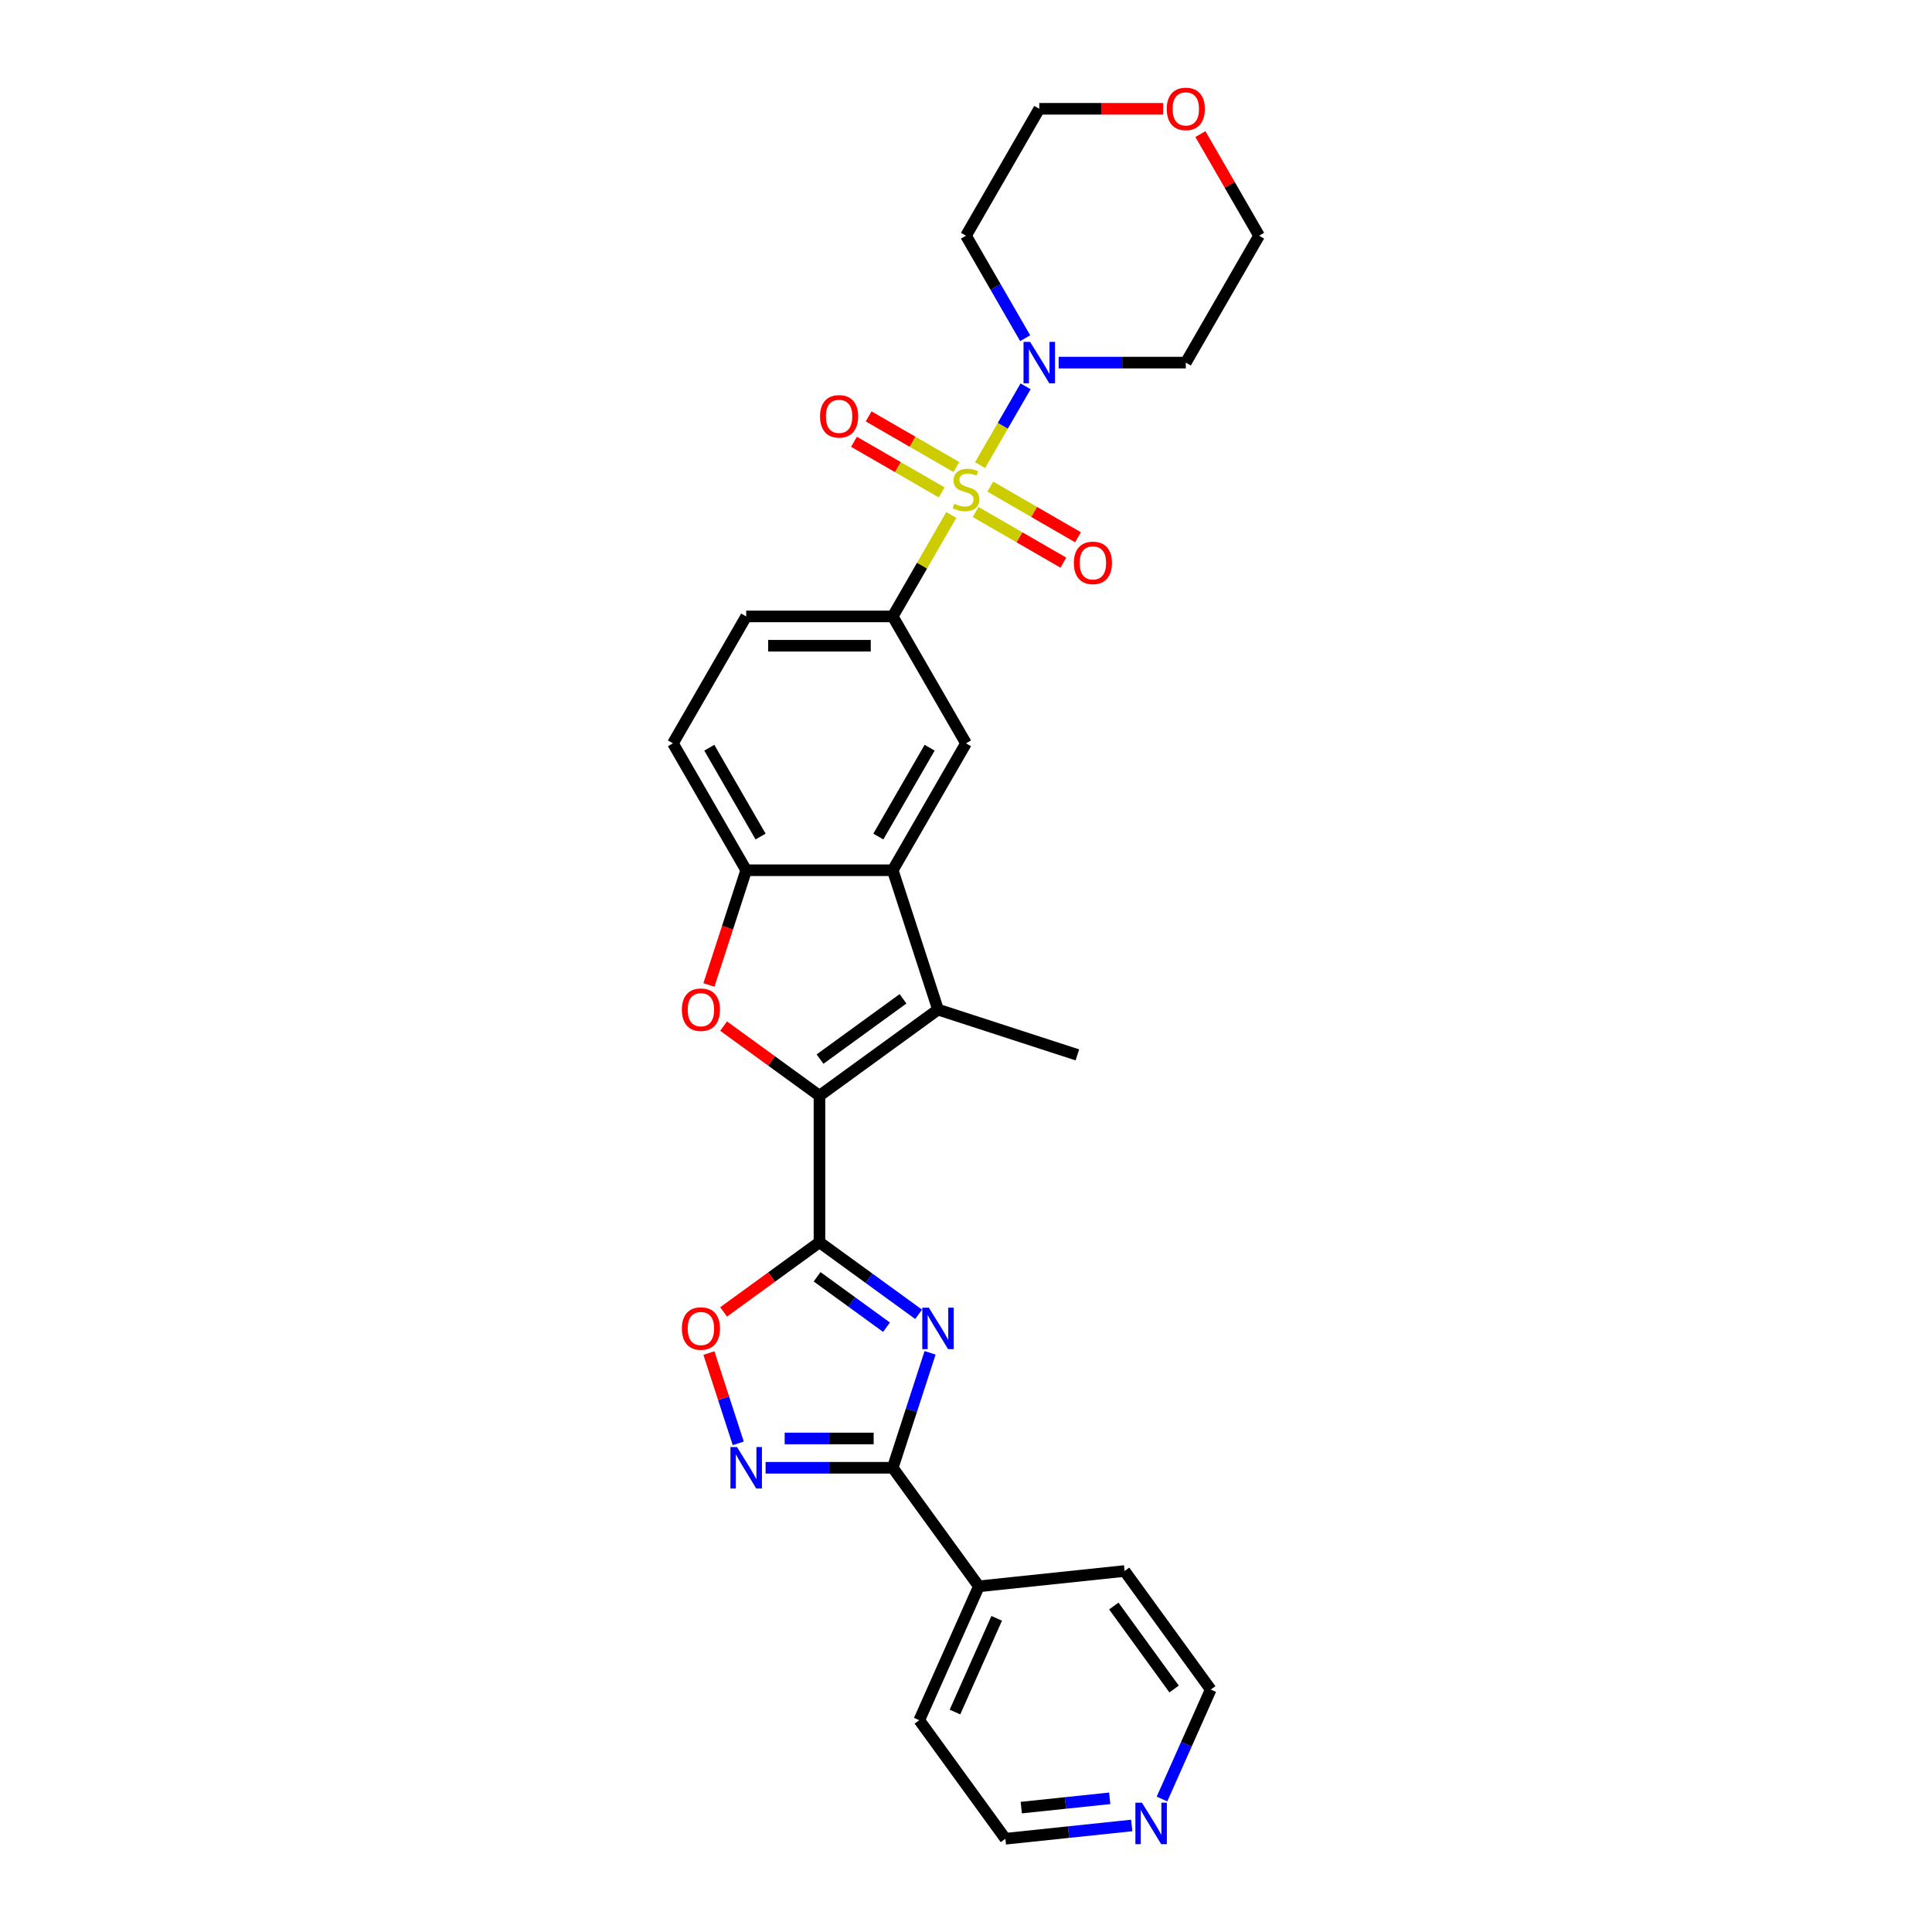 <?xml version='1.0' encoding='iso-8859-1'?>
<svg version='1.1' baseProfile='full'
              xmlns='http://www.w3.org/2000/svg'
                      xmlns:rdkit='http://www.rdkit.org/xml'
                      xmlns:xlink='http://www.w3.org/1999/xlink'
                  xml:space='preserve'
width='1000px' height='1000px' viewBox='0 0 1000 1000'>
<!-- END OF HEADER -->
<rect style='opacity:1.0;fill:#FFFFFF;stroke:none' width='1000' height='1000' x='0' y='0'> </rect>
<path class='bond-8' d='M 507.278,240.769 L 519.058,220.365' style='fill:none;fill-rule:evenodd;stroke:#CCCC00;stroke-width:6px;stroke-linecap:butt;stroke-linejoin:miter;stroke-opacity:1' />
<path class='bond-8' d='M 519.058,220.365 L 530.839,199.961' style='fill:none;fill-rule:evenodd;stroke:#0000FF;stroke-width:6px;stroke-linecap:butt;stroke-linejoin:miter;stroke-opacity:1' />
<path class='bond-10' d='M 492.389,266.557 L 477.233,292.809' style='fill:none;fill-rule:evenodd;stroke:#CCCC00;stroke-width:6px;stroke-linecap:butt;stroke-linejoin:miter;stroke-opacity:1' />
<path class='bond-10' d='M 477.233,292.809 L 462.076,319.061' style='fill:none;fill-rule:evenodd;stroke:#000000;stroke-width:6px;stroke-linecap:butt;stroke-linejoin:miter;stroke-opacity:1' />
<path class='bond-13' d='M 504.991,265.015 L 527.691,278.121' style='fill:none;fill-rule:evenodd;stroke:#CCCC00;stroke-width:6px;stroke-linecap:butt;stroke-linejoin:miter;stroke-opacity:1' />
<path class='bond-13' d='M 527.691,278.121 L 550.391,291.226' style='fill:none;fill-rule:evenodd;stroke:#FF0000;stroke-width:6px;stroke-linecap:butt;stroke-linejoin:miter;stroke-opacity:1' />
<path class='bond-13' d='M 512.576,251.877 L 535.276,264.983' style='fill:none;fill-rule:evenodd;stroke:#CCCC00;stroke-width:6px;stroke-linecap:butt;stroke-linejoin:miter;stroke-opacity:1' />
<path class='bond-13' d='M 535.276,264.983 L 557.976,278.089' style='fill:none;fill-rule:evenodd;stroke:#FF0000;stroke-width:6px;stroke-linecap:butt;stroke-linejoin:miter;stroke-opacity:1' />
<path class='bond-14' d='M 495.009,241.735 L 472.309,228.629' style='fill:none;fill-rule:evenodd;stroke:#CCCC00;stroke-width:6px;stroke-linecap:butt;stroke-linejoin:miter;stroke-opacity:1' />
<path class='bond-14' d='M 472.309,228.629 L 449.609,215.524' style='fill:none;fill-rule:evenodd;stroke:#FF0000;stroke-width:6px;stroke-linecap:butt;stroke-linejoin:miter;stroke-opacity:1' />
<path class='bond-14' d='M 487.424,254.873 L 464.724,241.767' style='fill:none;fill-rule:evenodd;stroke:#CCCC00;stroke-width:6px;stroke-linecap:butt;stroke-linejoin:miter;stroke-opacity:1' />
<path class='bond-14' d='M 464.724,241.767 L 442.024,228.661' style='fill:none;fill-rule:evenodd;stroke:#FF0000;stroke-width:6px;stroke-linecap:butt;stroke-linejoin:miter;stroke-opacity:1' />
<path class='bond-0' d='M 424.152,643 L 424.152,567.152' style='fill:none;fill-rule:evenodd;stroke:#000000;stroke-width:6px;stroke-linecap:butt;stroke-linejoin:miter;stroke-opacity:1' />
<path class='bond-2' d='M 424.152,643 L 449.812,661.643' style='fill:none;fill-rule:evenodd;stroke:#000000;stroke-width:6px;stroke-linecap:butt;stroke-linejoin:miter;stroke-opacity:1' />
<path class='bond-2' d='M 449.812,661.643 L 475.472,680.286' style='fill:none;fill-rule:evenodd;stroke:#0000FF;stroke-width:6px;stroke-linecap:butt;stroke-linejoin:miter;stroke-opacity:1' />
<path class='bond-2' d='M 422.933,660.866 L 440.896,673.916' style='fill:none;fill-rule:evenodd;stroke:#000000;stroke-width:6px;stroke-linecap:butt;stroke-linejoin:miter;stroke-opacity:1' />
<path class='bond-2' d='M 440.896,673.916 L 458.858,686.966' style='fill:none;fill-rule:evenodd;stroke:#0000FF;stroke-width:6px;stroke-linecap:butt;stroke-linejoin:miter;stroke-opacity:1' />
<path class='bond-9' d='M 424.152,643 L 399.349,661.021' style='fill:none;fill-rule:evenodd;stroke:#000000;stroke-width:6px;stroke-linecap:butt;stroke-linejoin:miter;stroke-opacity:1' />
<path class='bond-9' d='M 399.349,661.021 L 374.546,679.041' style='fill:none;fill-rule:evenodd;stroke:#FF0000;stroke-width:6px;stroke-linecap:butt;stroke-linejoin:miter;stroke-opacity:1' />
<path class='bond-1' d='M 424.152,567.152 L 485.514,522.57' style='fill:none;fill-rule:evenodd;stroke:#000000;stroke-width:6px;stroke-linecap:butt;stroke-linejoin:miter;stroke-opacity:1' />
<path class='bond-1' d='M 424.44,548.192 L 467.393,516.985' style='fill:none;fill-rule:evenodd;stroke:#000000;stroke-width:6px;stroke-linecap:butt;stroke-linejoin:miter;stroke-opacity:1' />
<path class='bond-31' d='M 424.152,567.152 L 399.349,549.132' style='fill:none;fill-rule:evenodd;stroke:#000000;stroke-width:6px;stroke-linecap:butt;stroke-linejoin:miter;stroke-opacity:1' />
<path class='bond-31' d='M 399.349,549.132 L 374.546,531.111' style='fill:none;fill-rule:evenodd;stroke:#FF0000;stroke-width:6px;stroke-linecap:butt;stroke-linejoin:miter;stroke-opacity:1' />
<path class='bond-5' d='M 481.409,700.219 L 471.742,729.969' style='fill:none;fill-rule:evenodd;stroke:#0000FF;stroke-width:6px;stroke-linecap:butt;stroke-linejoin:miter;stroke-opacity:1' />
<path class='bond-5' d='M 471.742,729.969 L 462.076,759.718' style='fill:none;fill-rule:evenodd;stroke:#000000;stroke-width:6px;stroke-linecap:butt;stroke-linejoin:miter;stroke-opacity:1' />
<path class='bond-3' d='M 485.514,522.57 L 462.076,450.434' style='fill:none;fill-rule:evenodd;stroke:#000000;stroke-width:6px;stroke-linecap:butt;stroke-linejoin:miter;stroke-opacity:1' />
<path class='bond-22' d='M 485.514,522.57 L 557.65,546.008' style='fill:none;fill-rule:evenodd;stroke:#000000;stroke-width:6px;stroke-linecap:butt;stroke-linejoin:miter;stroke-opacity:1' />
<path class='bond-4' d='M 366.935,509.812 L 376.581,480.123' style='fill:none;fill-rule:evenodd;stroke:#FF0000;stroke-width:6px;stroke-linecap:butt;stroke-linejoin:miter;stroke-opacity:1' />
<path class='bond-4' d='M 376.581,480.123 L 386.228,450.434' style='fill:none;fill-rule:evenodd;stroke:#000000;stroke-width:6px;stroke-linecap:butt;stroke-linejoin:miter;stroke-opacity:1' />
<path class='bond-15' d='M 462.076,759.718 L 506.658,821.081' style='fill:none;fill-rule:evenodd;stroke:#000000;stroke-width:6px;stroke-linecap:butt;stroke-linejoin:miter;stroke-opacity:1' />
<path class='bond-32' d='M 462.076,759.718 L 429.173,759.718' style='fill:none;fill-rule:evenodd;stroke:#000000;stroke-width:6px;stroke-linecap:butt;stroke-linejoin:miter;stroke-opacity:1' />
<path class='bond-32' d='M 429.173,759.718 L 396.27,759.718' style='fill:none;fill-rule:evenodd;stroke:#0000FF;stroke-width:6px;stroke-linecap:butt;stroke-linejoin:miter;stroke-opacity:1' />
<path class='bond-32' d='M 452.205,744.549 L 429.173,744.549' style='fill:none;fill-rule:evenodd;stroke:#000000;stroke-width:6px;stroke-linecap:butt;stroke-linejoin:miter;stroke-opacity:1' />
<path class='bond-32' d='M 429.173,744.549 L 406.141,744.549' style='fill:none;fill-rule:evenodd;stroke:#0000FF;stroke-width:6px;stroke-linecap:butt;stroke-linejoin:miter;stroke-opacity:1' />
<path class='bond-6' d='M 462.076,450.434 L 500,384.748' style='fill:none;fill-rule:evenodd;stroke:#000000;stroke-width:6px;stroke-linecap:butt;stroke-linejoin:miter;stroke-opacity:1' />
<path class='bond-6' d='M 454.627,432.996 L 481.174,387.016' style='fill:none;fill-rule:evenodd;stroke:#000000;stroke-width:6px;stroke-linecap:butt;stroke-linejoin:miter;stroke-opacity:1' />
<path class='bond-30' d='M 462.076,450.434 L 386.228,450.434' style='fill:none;fill-rule:evenodd;stroke:#000000;stroke-width:6px;stroke-linecap:butt;stroke-linejoin:miter;stroke-opacity:1' />
<path class='bond-7' d='M 382.122,747.082 L 374.529,723.712' style='fill:none;fill-rule:evenodd;stroke:#0000FF;stroke-width:6px;stroke-linecap:butt;stroke-linejoin:miter;stroke-opacity:1' />
<path class='bond-7' d='M 374.529,723.712 L 366.935,700.342' style='fill:none;fill-rule:evenodd;stroke:#FF0000;stroke-width:6px;stroke-linecap:butt;stroke-linejoin:miter;stroke-opacity:1' />
<path class='bond-20' d='M 530.628,175.052 L 515.314,148.527' style='fill:none;fill-rule:evenodd;stroke:#0000FF;stroke-width:6px;stroke-linecap:butt;stroke-linejoin:miter;stroke-opacity:1' />
<path class='bond-20' d='M 515.314,148.527 L 500,122.002' style='fill:none;fill-rule:evenodd;stroke:#000000;stroke-width:6px;stroke-linecap:butt;stroke-linejoin:miter;stroke-opacity:1' />
<path class='bond-21' d='M 547.966,187.689 L 580.869,187.689' style='fill:none;fill-rule:evenodd;stroke:#0000FF;stroke-width:6px;stroke-linecap:butt;stroke-linejoin:miter;stroke-opacity:1' />
<path class='bond-21' d='M 580.869,187.689 L 613.772,187.689' style='fill:none;fill-rule:evenodd;stroke:#000000;stroke-width:6px;stroke-linecap:butt;stroke-linejoin:miter;stroke-opacity:1' />
<path class='bond-12' d='M 462.076,319.061 L 500,384.748' style='fill:none;fill-rule:evenodd;stroke:#000000;stroke-width:6px;stroke-linecap:butt;stroke-linejoin:miter;stroke-opacity:1' />
<path class='bond-16' d='M 462.076,319.061 L 386.228,319.061' style='fill:none;fill-rule:evenodd;stroke:#000000;stroke-width:6px;stroke-linecap:butt;stroke-linejoin:miter;stroke-opacity:1' />
<path class='bond-16' d='M 450.699,334.231 L 397.605,334.231' style='fill:none;fill-rule:evenodd;stroke:#000000;stroke-width:6px;stroke-linecap:butt;stroke-linejoin:miter;stroke-opacity:1' />
<path class='bond-11' d='M 386.228,450.434 L 348.304,384.748' style='fill:none;fill-rule:evenodd;stroke:#000000;stroke-width:6px;stroke-linecap:butt;stroke-linejoin:miter;stroke-opacity:1' />
<path class='bond-11' d='M 393.677,432.996 L 367.13,387.016' style='fill:none;fill-rule:evenodd;stroke:#000000;stroke-width:6px;stroke-linecap:butt;stroke-linejoin:miter;stroke-opacity:1' />
<path class='bond-27' d='M 506.658,821.081 L 582.091,813.152' style='fill:none;fill-rule:evenodd;stroke:#000000;stroke-width:6px;stroke-linecap:butt;stroke-linejoin:miter;stroke-opacity:1' />
<path class='bond-28' d='M 506.658,821.081 L 475.808,890.371' style='fill:none;fill-rule:evenodd;stroke:#000000;stroke-width:6px;stroke-linecap:butt;stroke-linejoin:miter;stroke-opacity:1' />
<path class='bond-28' d='M 515.889,837.644 L 494.294,886.148' style='fill:none;fill-rule:evenodd;stroke:#000000;stroke-width:6px;stroke-linecap:butt;stroke-linejoin:miter;stroke-opacity:1' />
<path class='bond-17' d='M 386.228,319.061 L 348.304,384.748' style='fill:none;fill-rule:evenodd;stroke:#000000;stroke-width:6px;stroke-linecap:butt;stroke-linejoin:miter;stroke-opacity:1' />
<path class='bond-18' d='M 585.781,944.861 L 553.086,948.297' style='fill:none;fill-rule:evenodd;stroke:#0000FF;stroke-width:6px;stroke-linecap:butt;stroke-linejoin:miter;stroke-opacity:1' />
<path class='bond-18' d='M 553.086,948.297 L 520.391,951.734' style='fill:none;fill-rule:evenodd;stroke:#000000;stroke-width:6px;stroke-linecap:butt;stroke-linejoin:miter;stroke-opacity:1' />
<path class='bond-18' d='M 574.387,930.805 L 551.5,933.211' style='fill:none;fill-rule:evenodd;stroke:#0000FF;stroke-width:6px;stroke-linecap:butt;stroke-linejoin:miter;stroke-opacity:1' />
<path class='bond-18' d='M 551.5,933.211 L 528.613,935.616' style='fill:none;fill-rule:evenodd;stroke:#000000;stroke-width:6px;stroke-linecap:butt;stroke-linejoin:miter;stroke-opacity:1' />
<path class='bond-33' d='M 601.449,931.169 L 614.061,902.842' style='fill:none;fill-rule:evenodd;stroke:#0000FF;stroke-width:6px;stroke-linecap:butt;stroke-linejoin:miter;stroke-opacity:1' />
<path class='bond-33' d='M 614.061,902.842 L 626.673,874.515' style='fill:none;fill-rule:evenodd;stroke:#000000;stroke-width:6px;stroke-linecap:butt;stroke-linejoin:miter;stroke-opacity:1' />
<path class='bond-19' d='M 621.33,69.407 L 636.513,95.705' style='fill:none;fill-rule:evenodd;stroke:#FF0000;stroke-width:6px;stroke-linecap:butt;stroke-linejoin:miter;stroke-opacity:1' />
<path class='bond-19' d='M 636.513,95.705 L 651.696,122.002' style='fill:none;fill-rule:evenodd;stroke:#000000;stroke-width:6px;stroke-linecap:butt;stroke-linejoin:miter;stroke-opacity:1' />
<path class='bond-29' d='M 602.016,56.316 L 569.97,56.316' style='fill:none;fill-rule:evenodd;stroke:#FF0000;stroke-width:6px;stroke-linecap:butt;stroke-linejoin:miter;stroke-opacity:1' />
<path class='bond-29' d='M 569.97,56.316 L 537.924,56.316' style='fill:none;fill-rule:evenodd;stroke:#000000;stroke-width:6px;stroke-linecap:butt;stroke-linejoin:miter;stroke-opacity:1' />
<path class='bond-24' d='M 500,122.002 L 537.924,56.316' style='fill:none;fill-rule:evenodd;stroke:#000000;stroke-width:6px;stroke-linecap:butt;stroke-linejoin:miter;stroke-opacity:1' />
<path class='bond-23' d='M 613.772,187.689 L 651.696,122.002' style='fill:none;fill-rule:evenodd;stroke:#000000;stroke-width:6px;stroke-linecap:butt;stroke-linejoin:miter;stroke-opacity:1' />
<path class='bond-25' d='M 626.673,874.515 L 582.091,813.152' style='fill:none;fill-rule:evenodd;stroke:#000000;stroke-width:6px;stroke-linecap:butt;stroke-linejoin:miter;stroke-opacity:1' />
<path class='bond-25' d='M 607.713,874.227 L 576.506,831.273' style='fill:none;fill-rule:evenodd;stroke:#000000;stroke-width:6px;stroke-linecap:butt;stroke-linejoin:miter;stroke-opacity:1' />
<path class='bond-26' d='M 520.391,951.734 L 475.808,890.371' style='fill:none;fill-rule:evenodd;stroke:#000000;stroke-width:6px;stroke-linecap:butt;stroke-linejoin:miter;stroke-opacity:1' />
<path  class='atom-0' d='M 493.932 260.747
Q 494.175 260.838, 495.176 261.263
Q 496.177 261.688, 497.269 261.961
Q 498.392 262.204, 499.484 262.204
Q 501.517 262.204, 502.7 261.233
Q 503.883 260.232, 503.883 258.502
Q 503.883 257.319, 503.277 256.591
Q 502.7 255.863, 501.79 255.468
Q 500.88 255.074, 499.363 254.619
Q 497.452 254.042, 496.299 253.496
Q 495.176 252.95, 494.357 251.797
Q 493.568 250.644, 493.568 248.703
Q 493.568 246.003, 495.388 244.334
Q 497.239 242.665, 500.88 242.665
Q 503.368 242.665, 506.189 243.848
L 505.491 246.185
Q 502.913 245.123, 500.971 245.123
Q 498.877 245.123, 497.725 246.003
Q 496.572 246.852, 496.602 248.339
Q 496.602 249.492, 497.178 250.189
Q 497.785 250.887, 498.635 251.282
Q 499.515 251.676, 500.971 252.131
Q 502.913 252.738, 504.065 253.345
Q 505.218 253.951, 506.038 255.195
Q 506.887 256.409, 506.887 258.502
Q 506.887 261.476, 504.885 263.084
Q 502.913 264.661, 499.606 264.661
Q 497.694 264.661, 496.238 264.236
Q 494.812 263.842, 493.113 263.144
L 493.932 260.747
' fill='#CCCC00'/>
<path  class='atom-3' d='M 480.766 676.842
L 487.805 688.22
Q 488.503 689.342, 489.625 691.375
Q 490.748 693.408, 490.809 693.529
L 490.809 676.842
L 493.66 676.842
L 493.66 698.323
L 490.717 698.323
L 483.163 685.884
Q 482.283 684.427, 481.343 682.759
Q 480.432 681.09, 480.159 680.574
L 480.159 698.323
L 477.368 698.323
L 477.368 676.842
L 480.766 676.842
' fill='#0000FF'/>
<path  class='atom-5' d='M 352.929 522.63
Q 352.929 517.473, 355.478 514.591
Q 358.026 511.708, 362.79 511.708
Q 367.553 511.708, 370.101 514.591
Q 372.65 517.473, 372.65 522.63
Q 372.65 527.849, 370.071 530.822
Q 367.492 533.765, 362.79 533.765
Q 358.057 533.765, 355.478 530.822
Q 352.929 527.879, 352.929 522.63
M 362.79 531.338
Q 366.066 531.338, 367.826 529.153
Q 369.616 526.939, 369.616 522.63
Q 369.616 518.413, 367.826 516.29
Q 366.066 514.135, 362.79 514.135
Q 359.513 514.135, 357.723 516.259
Q 355.963 518.383, 355.963 522.63
Q 355.963 526.969, 357.723 529.153
Q 359.513 531.338, 362.79 531.338
' fill='#FF0000'/>
<path  class='atom-8' d='M 381.48 748.978
L 388.519 760.355
Q 389.216 761.478, 390.339 763.511
Q 391.461 765.543, 391.522 765.665
L 391.522 748.978
L 394.374 748.978
L 394.374 770.458
L 391.431 770.458
L 383.877 758.019
Q 382.997 756.563, 382.056 754.894
Q 381.146 753.226, 380.873 752.71
L 380.873 770.458
L 378.082 770.458
L 378.082 748.978
L 381.48 748.978
' fill='#0000FF'/>
<path  class='atom-9' d='M 533.176 176.949
L 540.215 188.326
Q 540.912 189.448, 542.035 191.481
Q 543.158 193.514, 543.218 193.635
L 543.218 176.949
L 546.07 176.949
L 546.07 198.429
L 543.127 198.429
L 535.573 185.99
Q 534.693 184.533, 533.752 182.865
Q 532.842 181.196, 532.569 180.68
L 532.569 198.429
L 529.778 198.429
L 529.778 176.949
L 533.176 176.949
' fill='#0000FF'/>
<path  class='atom-10' d='M 352.929 687.643
Q 352.929 682.486, 355.478 679.603
Q 358.026 676.721, 362.79 676.721
Q 367.553 676.721, 370.101 679.603
Q 372.65 682.486, 372.65 687.643
Q 372.65 692.862, 370.071 695.835
Q 367.492 698.778, 362.79 698.778
Q 358.057 698.778, 355.478 695.835
Q 352.929 692.892, 352.929 687.643
M 362.79 696.351
Q 366.066 696.351, 367.826 694.166
Q 369.616 691.951, 369.616 687.643
Q 369.616 683.426, 367.826 681.302
Q 366.066 679.148, 362.79 679.148
Q 359.513 679.148, 357.723 681.272
Q 355.963 683.396, 355.963 687.643
Q 355.963 691.982, 357.723 694.166
Q 359.513 696.351, 362.79 696.351
' fill='#FF0000'/>
<path  class='atom-14' d='M 555.826 291.36
Q 555.826 286.202, 558.375 283.32
Q 560.923 280.438, 565.686 280.438
Q 570.45 280.438, 572.998 283.32
Q 575.547 286.202, 575.547 291.36
Q 575.547 296.578, 572.968 299.551
Q 570.389 302.494, 565.686 302.494
Q 560.953 302.494, 558.375 299.551
Q 555.826 296.608, 555.826 291.36
M 565.686 300.067
Q 568.963 300.067, 570.723 297.883
Q 572.513 295.668, 572.513 291.36
Q 572.513 287.143, 570.723 285.019
Q 568.963 282.865, 565.686 282.865
Q 562.41 282.865, 560.62 284.988
Q 558.86 287.112, 558.86 291.36
Q 558.86 295.698, 560.62 297.883
Q 562.41 300.067, 565.686 300.067
' fill='#FF0000'/>
<path  class='atom-15' d='M 424.453 215.512
Q 424.453 210.354, 427.002 207.472
Q 429.55 204.59, 434.314 204.59
Q 439.077 204.59, 441.625 207.472
Q 444.174 210.354, 444.174 215.512
Q 444.174 220.73, 441.595 223.703
Q 439.016 226.646, 434.314 226.646
Q 429.581 226.646, 427.002 223.703
Q 424.453 220.76, 424.453 215.512
M 434.314 224.219
Q 437.59 224.219, 439.35 222.035
Q 441.14 219.82, 441.14 215.512
Q 441.14 211.294, 439.35 209.171
Q 437.59 207.017, 434.314 207.017
Q 431.037 207.017, 429.247 209.14
Q 427.487 211.264, 427.487 215.512
Q 427.487 219.85, 429.247 222.035
Q 431.037 224.219, 434.314 224.219
' fill='#FF0000'/>
<path  class='atom-19' d='M 591.075 933.065
L 598.114 944.442
Q 598.811 945.565, 599.934 947.598
Q 601.057 949.631, 601.117 949.752
L 601.117 933.065
L 603.969 933.065
L 603.969 954.545
L 601.026 954.545
L 593.472 942.106
Q 592.592 940.65, 591.651 938.981
Q 590.741 937.313, 590.468 936.797
L 590.468 954.545
L 587.677 954.545
L 587.677 933.065
L 591.075 933.065
' fill='#0000FF'/>
<path  class='atom-20' d='M 603.912 56.377
Q 603.912 51.219, 606.46 48.337
Q 609.009 45.455, 613.772 45.455
Q 618.535 45.455, 621.084 48.337
Q 623.632 51.219, 623.632 56.377
Q 623.632 61.595, 621.053 64.568
Q 618.475 67.511, 613.772 67.511
Q 609.039 67.511, 606.46 64.568
Q 603.912 61.625, 603.912 56.377
M 613.772 65.084
Q 617.049 65.084, 618.808 62.9
Q 620.598 60.685, 620.598 56.377
Q 620.598 52.16, 618.808 50.036
Q 617.049 47.882, 613.772 47.882
Q 610.495 47.882, 608.705 50.005
Q 606.946 52.129, 606.946 56.377
Q 606.946 60.715, 608.705 62.9
Q 610.495 65.084, 613.772 65.084
' fill='#FF0000'/>
</svg>
